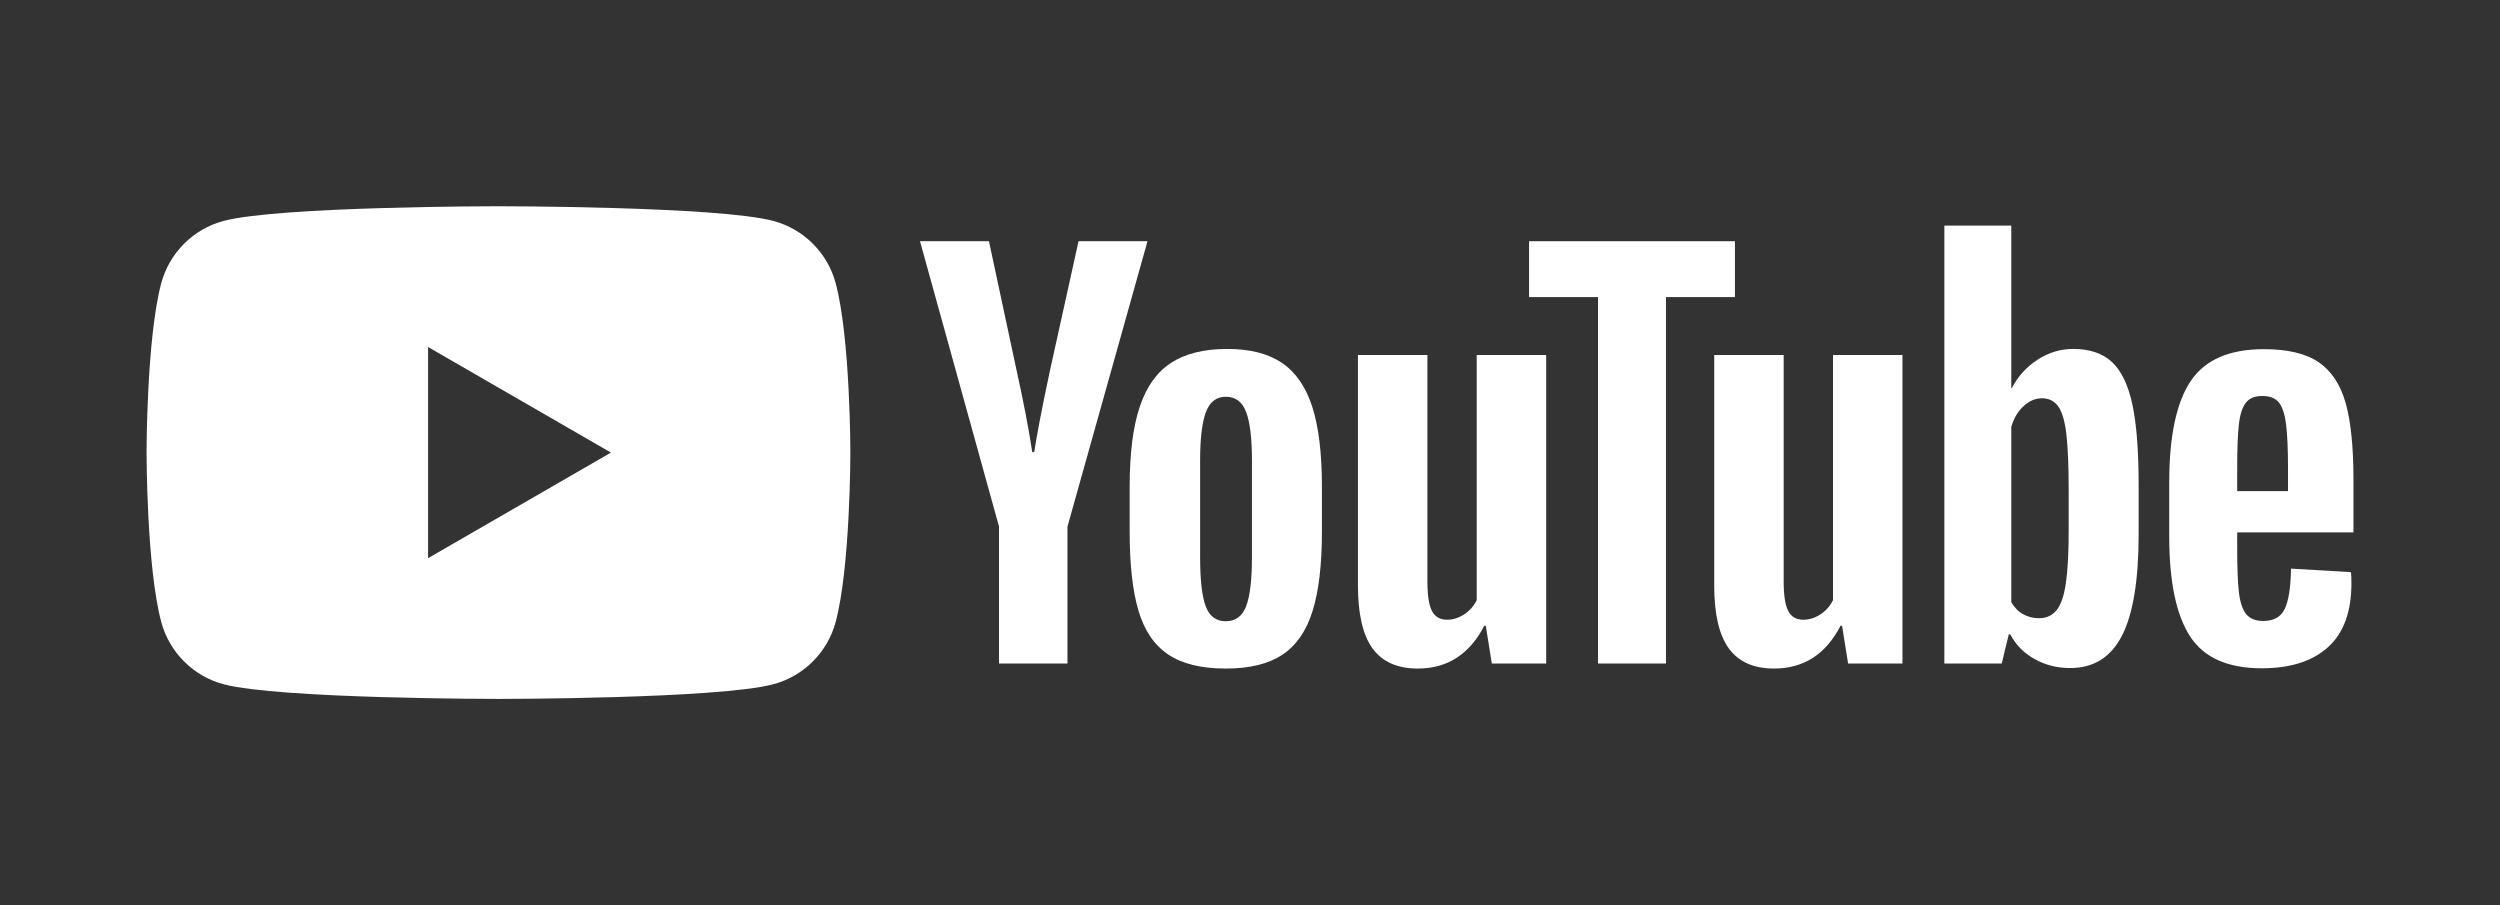 <svg width="580" height="210" xmlns="http://www.w3.org/2000/svg" clip-rule="evenodd">

 <rect width="100%" height="100%" fill="#333333" stroke="none"/>

 <g>
  <title>background</title>
  <rect fill="none" id="canvas_background" height="212" width="582" y="-1" x="-1"/>
 </g>
 <g>
  <title>Layer 1</title>
  <g id="svg_10">
   <path fill="#ffffff" id="svg_2" fill-rule="nonzero" d="m289.111,140.623c0.894,-2.333 1.343,-6.148 1.343,-11.442l0,-22.304c0,-5.137 -0.449,-8.892 -1.343,-11.268c-0.895,-2.373 -2.472,-3.561 -4.729,-3.561c-2.18,0 -3.719,1.188 -4.613,3.561c-0.895,2.376 -1.342,6.131 -1.342,11.268l0,22.304c0,5.294 0.427,9.109 1.285,11.442c0.854,2.336 2.411,3.503 4.67,3.503c2.257,0 3.834,-1.167 4.729,-3.503zm-18.098,11.211c-3.233,-2.177 -5.53,-5.566 -6.89,-10.16c-1.363,-4.591 -2.043,-10.703 -2.043,-18.332l0,-10.392c0,-7.707 0.777,-13.897 2.334,-18.566c1.557,-4.671 3.988,-8.077 7.299,-10.218c3.308,-2.14 7.648,-3.211 13.02,-3.211c5.293,0 9.535,1.09 12.727,3.27c3.191,2.179 5.527,5.586 7.007,10.216c1.477,4.634 2.218,10.802 2.218,18.509l0,10.392c0,7.629 -0.721,13.761 -2.16,18.392c-1.441,4.633 -3.777,8.018 -7.007,10.158c-3.231,2.141 -7.609,3.211 -13.136,3.211c-5.684,0 -10.141,-1.09 -13.369,-3.269z"/>
   <path fill="#ffffff" id="svg_3" fill-rule="nonzero" d="m521.068,93.385c-0.816,1.012 -1.363,2.667 -1.634,4.962c-0.274,2.297 -0.407,5.781 -0.407,10.452l0,5.139l11.791,0l0,-5.139c0,-4.593 -0.155,-8.077 -0.466,-10.452c-0.312,-2.373 -0.875,-4.045 -1.692,-5.02c-0.819,-0.973 -2.084,-1.459 -3.796,-1.459c-1.714,0 -2.978,0.506 -3.796,1.517zm-2.041,30.128l0,3.62c0,4.594 0.133,8.037 0.407,10.333c0.271,2.297 0.835,3.972 1.693,5.023c0.857,1.05 2.178,1.577 3.971,1.577c2.411,0 4.067,-0.936 4.962,-2.804c0.894,-1.869 1.381,-4.981 1.459,-9.342l13.896,0.817c0.078,0.625 0.117,1.48 0.117,2.569c0,6.618 -1.809,11.562 -5.43,14.831c-3.618,3.269 -8.739,4.904 -15.355,4.904c-7.939,0 -13.507,-2.49 -16.698,-7.474c-3.193,-4.98 -4.789,-12.687 -4.789,-23.12l0,-12.496c0,-10.742 1.655,-18.583 4.964,-23.528c3.308,-4.944 8.972,-7.416 16.991,-7.416c5.525,0 9.769,1.012 12.727,3.037c2.957,2.025 5.041,5.177 6.248,9.458c1.207,4.282 1.81,10.199 1.81,17.749l0,12.262l-26.973,0z"/>
   <path fill="#ffffff" id="svg_4" fill-rule="nonzero" d="m231.773,122.172l-18.333,-66.209l15.997,0l6.422,30.009c1.636,7.398 2.841,13.703 3.62,18.917l0.467,0c0.545,-3.736 1.752,-10.001 3.62,-18.8l6.656,-30.126l15.998,0l-18.567,66.209l0,31.763l-15.88,0l0,-31.763z"/>
   <path fill="#ffffff" id="svg_5" fill-rule="nonzero" d="m358.715,82.355l0,71.58l-12.612,0l-1.402,-8.757l-0.349,0c-3.426,6.617 -8.565,9.925 -15.414,9.925c-4.749,0 -8.252,-1.556 -10.51,-4.67c-2.258,-3.113 -3.386,-7.98 -3.386,-14.596l0,-53.482l16.115,0l0,52.546c0,3.194 0.351,5.471 1.051,6.831c0.7,1.364 1.868,2.045 3.503,2.045c1.402,0 2.744,-0.428 4.028,-1.285c1.285,-0.857 2.238,-1.945 2.862,-3.269l0,-56.868l16.114,0z"/>
   <path fill="#ffffff" id="svg_6" fill-rule="nonzero" d="m441.371,82.355l0,71.58l-12.611,0l-1.402,-8.757l-0.348,0c-3.429,6.617 -8.566,9.925 -15.416,9.925c-4.748,0 -8.251,-1.556 -10.509,-4.67c-2.258,-3.113 -3.386,-7.98 -3.386,-14.596l0,-53.482l16.114,0l0,52.546c0,3.194 0.35,5.471 1.05,6.831c0.702,1.364 1.87,2.045 3.504,2.045c1.402,0 2.745,-0.428 4.029,-1.285c1.284,-0.857 2.237,-1.945 2.861,-3.269l0,-56.868l16.114,0z"/>
   <path fill="#ffffff" id="svg_7" fill-rule="nonzero" d="m402.503,68.926l-15.998,0l0,85.009l-15.763,0l0,-85.009l-15.998,0l0,-12.962l47.759,0l0,12.962z"/>
   <path fill="#ffffff" id="svg_8" fill-rule="nonzero" d="m479.934,122.995c0,5.217 -0.217,9.304 -0.644,12.261c-0.428,2.96 -1.148,5.062 -2.16,6.305c-1.012,1.246 -2.377,1.869 -4.086,1.869c-1.326,0 -2.551,-0.311 -3.679,-0.934c-1.13,-0.623 -2.043,-1.557 -2.745,-2.803l0,-40.636c0.545,-1.945 1.479,-3.542 2.803,-4.788c1.324,-1.243 2.762,-1.868 4.32,-1.868c1.635,0 2.899,0.643 3.795,1.926c0.894,1.285 1.518,3.445 1.869,6.483c0.351,3.035 0.527,7.355 0.527,12.96l0,9.225zm14.77,-29.197c-0.975,-4.514 -2.551,-7.784 -4.73,-9.81c-2.18,-2.022 -5.177,-3.035 -8.991,-3.035c-2.958,0 -5.721,0.838 -8.29,2.511c-2.569,1.674 -4.555,3.873 -5.956,6.597l-0.118,0l0.001,-37.717l-15.529,0l0,101.59l13.31,0l1.636,-6.772l0.349,0c1.245,2.413 3.113,4.32 5.605,5.722c2.491,1.401 5.256,2.102 8.292,2.102c5.448,0 9.457,-2.512 12.027,-7.532c2.569,-5.022 3.854,-12.863 3.854,-23.53l0,-11.325c0,-8.018 -0.488,-14.285 -1.46,-18.801z"/>
   <path fill="#ffffff" id="svg_9" fill-rule="nonzero" d="m193.875,65.698c-1.878,-7.026 -7.41,-12.558 -14.436,-14.436c-12.735,-3.412 -63.796,-3.412 -63.796,-3.412c0,0 -51.061,0 -63.796,3.412c-7.024,1.878 -12.558,7.41 -14.436,14.436c-3.411,12.734 -3.411,39.303 -3.411,39.303c0,0 0,26.568 3.411,39.301c1.878,7.026 7.412,12.56 14.436,14.437c12.735,3.411 63.796,3.411 63.796,3.411c0,0 51.061,0 63.796,-3.411c7.026,-1.877 12.558,-7.411 14.436,-14.437c3.411,-12.733 3.411,-39.301 3.411,-39.301c0,0 0,-26.569 -3.411,-39.303zm-94.561,63.796l0,-48.987l42.422,24.494l-42.422,24.493z"/>
  </g>
 </g>
</svg>